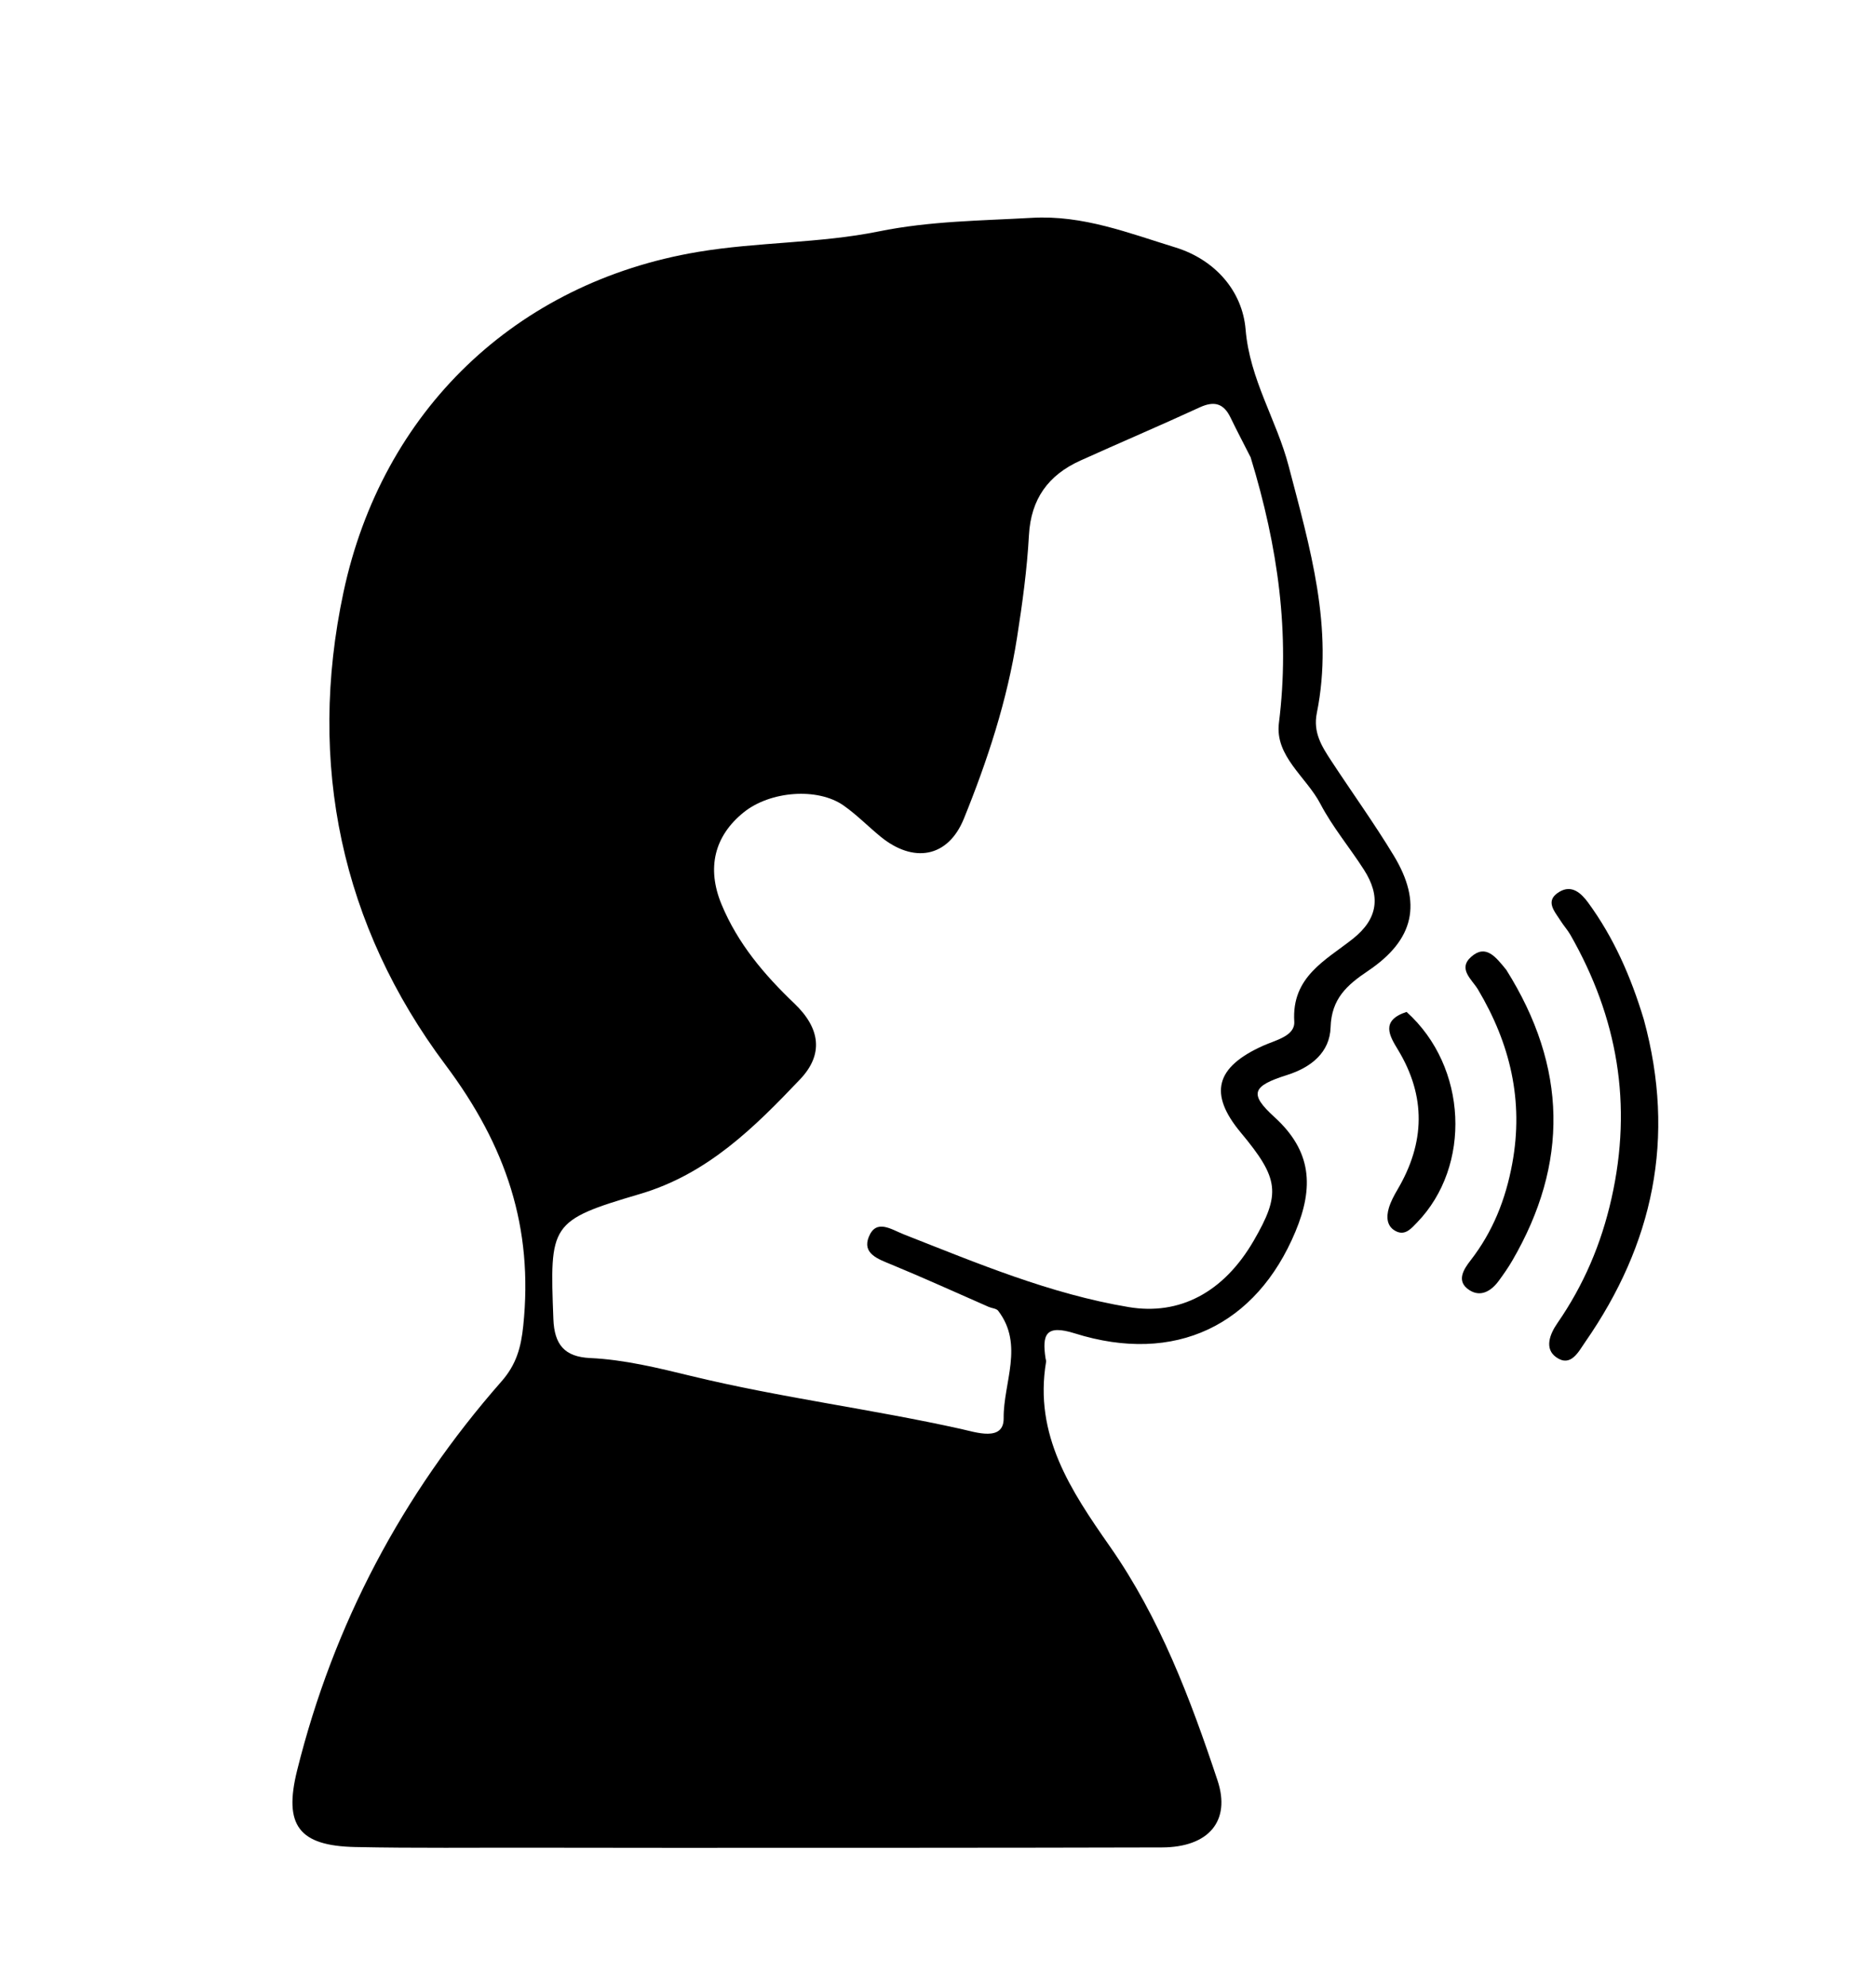 <svg version="1.1" id="Layer_1" xmlns="http://www.w3.org/2000/svg" xmlns:xlink="http://www.w3.org/1999/xlink" x="0px" y="0px"
	 width="100%" viewBox="0 0 272 288" enable-background="new 0 0 272 288" xml:space="preserve">
<path fill="#000000" opacity="1" stroke="none" 
	d="
M78,267.938 
	C68.838,267.917 60.172,268.023 51.513,267.842 
	C43.315,267.67 41.101,264.689 43.079,256.734 
	C48.355,235.514 58.316,216.71 72.723,200.306 
	C74.873,197.857 75.542,195.382 75.866,192.26 
	C77.347,178.021 73.403,166.189 64.594,154.427 
	C49.495,134.266 44.506,110.73 49.801,85.883 
	C55.406,59.586 74.773,40.971 101.185,36.534 
	C109.92,35.067 118.843,35.303 127.413,33.558 
	C134.848,32.045 142.193,32.011 149.626,31.588 
	C157.022,31.168 163.63,33.794 170.399,35.874 
	C176.218,37.663 180.14,42.246 180.598,47.773 
	C181.201,55.05 185.099,60.903 186.841,67.583 
	C189.902,79.321 193.42,91.045 190.925,103.401 
	C190.357,106.215 191.646,108.237 193.011,110.321 
	C196.021,114.916 199.244,119.381 202.084,124.078 
	C206.236,130.942 205.074,136.266 198.349,140.791 
	C195.287,142.851 193.05,144.822 192.922,148.973 
	C192.81,152.59 190.134,154.775 186.626,155.885 
	C181.549,157.49 181.064,158.606 184.779,161.988 
	C190.196,166.922 190.522,172.14 187.821,178.609 
	C182.162,192.163 170.405,197.933 155.83,193.355 
	C151.611,192.029 151.076,193.518 151.595,196.983 
	C151.62,197.147 151.697,197.319 151.671,197.474 
	C149.882,208.107 155.252,216.138 160.941,224.281 
	C168.149,234.598 172.587,246.318 176.529,258.187 
	C178.477,264.051 175.271,267.88 168.457,267.899 
	C144.801,267.965 121.146,267.948 97.49,267.958 
	C91.16,267.961 84.83,267.946 78,267.938 
M181.328,66.315 
	C180.351,64.391 179.346,62.482 178.407,60.541 
	C177.41,58.48 176.036,58.11 173.945,59.074 
	C168.209,61.718 162.395,64.189 156.64,66.791 
	C151.999,68.889 149.472,72.342 149.184,77.626 
	C148.912,82.594 148.227,87.555 147.456,92.477 
	C146.037,101.547 143.183,110.259 139.752,118.716 
	C137.445,124.402 132.412,125.212 127.655,121.308 
	C125.856,119.832 124.214,118.145 122.318,116.814 
	C118.537,114.161 111.683,114.705 107.849,117.783 
	C103.557,121.229 102.439,125.895 104.616,131.15 
	C106.96,136.806 110.782,141.326 115.172,145.515 
	C118.971,149.141 119.417,152.926 115.998,156.521 
	C109.363,163.499 102.586,170.249 92.795,173.14 
	C79.686,177.01 79.712,177.485 80.233,191.271 
	C80.374,194.996 81.853,196.763 85.579,196.934 
	C90.559,197.163 95.481,198.387 100.224,199.537 
	C113.17,202.677 126.379,204.334 139.357,207.221 
	C141.48,207.693 145.555,209.093 145.519,205.657 
	C145.465,200.498 148.502,195.022 144.726,190.08 
	C144.467,189.741 143.813,189.716 143.356,189.516 
	C138.658,187.461 133.991,185.33 129.251,183.376 
	C127.306,182.574 124.975,181.786 125.973,179.346 
	C127.052,176.704 129.218,178.283 131.059,179.006 
	C141.709,183.189 152.263,187.642 163.667,189.546 
	C170.955,190.763 177.379,187.488 181.76,179.94 
	C185.731,173.098 185.474,170.926 179.908,164.246 
	C175.201,158.598 176.224,154.733 183.178,151.626 
	C184.965,150.828 187.784,150.237 187.655,148.137 
	C187.255,141.651 192.183,139.27 196.125,136.158 
	C199.868,133.203 200.176,129.905 197.76,126.127 
	C195.7,122.906 193.201,119.931 191.438,116.563 
	C189.394,112.655 184.826,109.667 185.43,104.838 
	C187.048,91.89 185.327,79.392 181.328,66.315 
z"/>
<path fill="#000000" opacity="1" stroke="none" 
	d="
M238.341,147.852 
	C243.033,165.08 239.671,180.444 229.85,194.591 
	C228.871,196.002 227.765,198.309 225.65,196.829 
	C223.859,195.575 224.725,193.437 225.797,191.886 
	C229.616,186.36 232.157,180.425 233.652,173.78 
	C236.722,160.137 234.528,147.55 227.695,135.573 
	C227.285,134.854 226.711,134.231 226.27,133.527 
	C225.412,132.16 223.91,130.633 226.091,129.327 
	C227.883,128.254 229.247,129.496 230.284,130.919 
	C233.949,135.941 236.435,141.539 238.341,147.852 
z"/>
<path fill="#000000" opacity="1" stroke="none" 
	d="
M218.397,140.641 
	C227.267,154.762 227.459,168.728 219.262,182.813 
	C218.679,183.816 218.008,184.773 217.322,185.712 
	C216.237,187.198 214.71,188.152 213.049,187.086 
	C211.046,185.8 212.24,184.031 213.218,182.77 
	C216.453,178.596 218.296,173.95 219.258,168.746 
	C220.948,159.601 218.954,151.333 214.297,143.497 
	C213.439,142.053 211.325,140.516 213.298,138.757 
	C215.432,136.856 216.872,138.774 218.397,140.641 
z"/>
<path fill="#000000" opacity="1" stroke="none" 
	d="
M203.937,146.738 
	C212.806,154.72 213.373,169.097 205.464,177.272 
	C204.656,178.108 203.789,179.165 202.514,178.597 
	C201.056,177.947 200.967,176.515 201.371,175.162 
	C201.652,174.224 202.139,173.329 202.639,172.477 
	C206.607,165.729 206.799,159.013 202.688,152.224 
	C201.484,150.236 200.105,147.998 203.937,146.738 
z"/>
</svg>